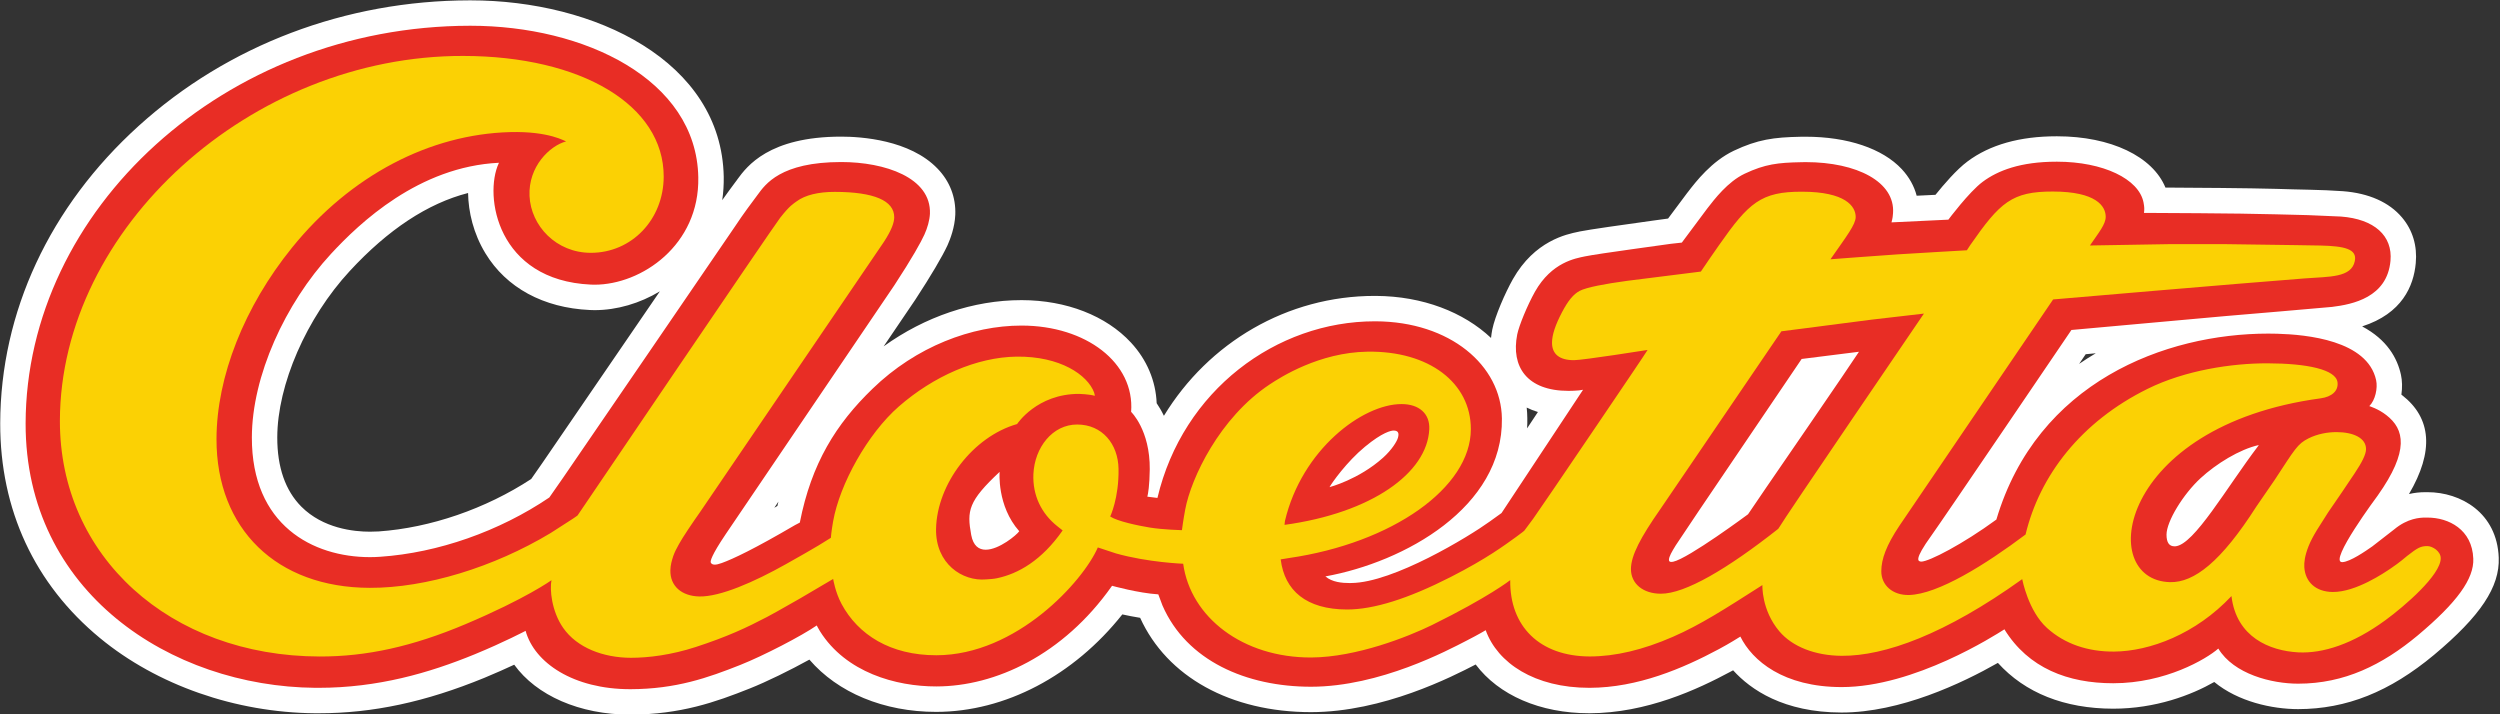<?xml version="1.0" encoding="UTF-8" standalone="no"?>
<!-- Created with Inkscape (http://www.inkscape.org/) -->
<svg
   xmlns:dc="http://purl.org/dc/elements/1.1/"
   xmlns:cc="http://web.resource.org/cc/"
   xmlns:rdf="http://www.w3.org/1999/02/22-rdf-syntax-ns#"
   xmlns:svg="http://www.w3.org/2000/svg"
   xmlns="http://www.w3.org/2000/svg"
   xmlns:xlink="http://www.w3.org/1999/xlink"
   xmlns:sodipodi="http://sodipodi.sourceforge.net/DTD/sodipodi-0.dtd"
   xmlns:inkscape="http://www.inkscape.org/namespaces/inkscape"
   width="350"
   height="100"
   id="svg2"
   sodipodi:version="0.32"
   inkscape:version="0.45.1"
   version="1.0"
   inkscape:output_extension="org.inkscape.output.svg.inkscape">
  <rect width="100%" height="100%" fill="#333333" stroke="none"/>
  <g
     inkscape:label="Layer 1"
     inkscape:groupmode="layer"
     id="layer1"
     transform="translate(-397.168,-482.231)">
    <g
       id="g9996"
       transform="matrix(6.038,0,0,6.038,-2000.903,-2933.242)">
      <path
         id="path3862"
         d="M 448.607,576.781 C 448.531,576.841 448.456,576.903 448.386,576.966 C 448.065,577.262 447.795,577.704 447.714,577.945 C 447.947,577.73 448.325,577.189 448.607,576.781 M 436.792,577.68 L 436.566,578.018 C 436.85,577.831 437.18,577.6 437.478,577.381 C 437.555,577.268 437.768,576.953 437.874,576.798 C 438.366,576.082 439.187,574.886 439.66,574.192 L 439.105,574.262 L 436.792,577.68 z M 445.357,573.595 C 444.912,574.252 442.791,577.378 442.28,578.116 C 442.541,577.97 442.862,577.771 443.2,577.529 C 443.936,575.173 445.72,573.91 447.601,573.392 L 445.357,573.595 z M 420.112,577.263 C 419.887,577.546 419.915,577.698 419.972,578.013 C 419.986,578.094 420.008,578.117 420.009,578.117 C 420.114,578.116 420.275,578.028 420.397,577.942 C 420.25,577.713 420.162,577.475 420.112,577.263 M 411.777,581.938 C 410.58,581.938 409.594,581.451 409.196,580.697 C 408.98,580.802 408.657,580.952 408.28,581.107 C 406.951,581.653 405.766,581.906 404.55,581.906 L 404.468,581.906 C 401.066,581.875 397.455,579.613 397.463,575.478 C 397.468,572.985 398.573,570.612 400.577,568.799 C 402.591,566.975 405.247,565.969 408.056,565.966 C 410.807,565.966 413.602,567.271 413.648,569.767 C 413.667,570.715 413.243,571.35 412.885,571.716 C 412.367,572.243 411.644,572.559 410.95,572.559 C 410.917,572.559 410.884,572.558 410.851,572.557 C 409.601,572.499 408.976,571.886 408.67,571.382 C 408.35,570.855 408.266,570.248 408.334,569.773 C 407.207,569.946 406.106,570.609 405.055,571.748 C 404.006,572.883 403.299,574.513 403.297,575.804 C 403.296,576.577 403.512,577.187 403.941,577.617 C 404.371,578.049 405.011,578.286 405.741,578.286 C 405.816,578.286 405.891,578.283 405.964,578.278 C 407.228,578.191 408.582,577.72 409.689,576.983 L 409.979,576.567 C 411.319,574.611 413.876,570.877 413.949,570.766 C 414.138,570.479 414.309,570.251 414.433,570.084 L 414.501,569.993 C 414.707,569.711 415.137,569.126 416.669,569.125 C 417.542,569.125 418.297,569.368 418.689,569.776 C 418.917,570.012 419.03,570.307 419.018,570.628 C 419.011,570.811 418.956,571.023 418.865,571.224 C 418.797,571.372 418.614,571.724 418.147,572.437 C 417.989,572.671 414.344,578.052 414.235,578.211 C 414.222,578.23 414.209,578.249 414.197,578.267 C 414.472,578.134 414.871,577.922 415.447,577.584 C 415.717,576.331 416.258,575.364 417.188,574.465 C 418.204,573.481 419.537,572.917 420.845,572.917 C 421.804,572.918 422.648,573.242 423.171,573.807 C 423.517,574.181 423.694,574.629 423.688,575.11 C 423.807,575.264 424,575.579 424.08,576.065 C 424.969,574.109 426.88,572.818 429.04,572.818 L 429.062,572.818 C 430.879,572.828 432.262,573.922 432.281,575.364 C 432.294,576.287 431.895,577.071 431.268,577.695 C 431.369,577.629 431.457,577.57 431.527,577.52 L 431.762,577.351 C 431.901,577.14 432.517,576.211 433.31,575.011 C 432.754,574.962 432.449,574.73 432.287,574.534 C 432.041,574.235 431.961,573.829 432.052,573.361 C 432.102,573.117 432.305,572.623 432.498,572.281 C 432.935,571.507 433.579,571.375 433.821,571.325 L 433.848,571.319 C 434.069,571.274 434.837,571.166 435.538,571.07 C 435.709,571.046 435.829,571.029 435.853,571.025 L 435.999,571.008 L 436.527,570.302 C 436.706,570.07 437.04,569.639 437.489,569.425 C 437.999,569.184 438.327,569.141 438.918,569.129 C 438.956,569.129 438.993,569.128 439.03,569.128 C 439.919,569.128 440.653,569.368 441.042,569.786 C 441.236,569.994 441.342,570.241 441.351,570.509 L 442.188,570.467 C 442.348,570.263 442.69,569.843 442.958,569.642 C 443.432,569.289 444.05,569.117 444.847,569.117 C 446.094,569.119 447.016,569.594 447.153,570.302 C 447.154,570.303 447.154,570.304 447.154,570.305 C 447.653,570.307 449.233,570.317 449.935,570.337 L 450.68,570.356 L 451.455,570.389 C 451.983,570.43 452.387,570.604 452.633,570.895 C 452.826,571.124 452.913,571.415 452.882,571.739 C 452.813,572.501 452.271,572.95 451.271,573.071 C 451.229,573.076 450.901,573.105 450.496,573.14 C 451.685,573.265 452.389,573.701 452.545,574.414 C 452.577,574.565 452.568,574.761 452.509,574.943 C 452.563,574.975 452.62,575.012 452.675,575.055 C 453.523,575.713 453,576.665 452.533,577.324 C 452.351,577.57 452.159,577.846 452.006,578.086 L 452.496,577.704 C 452.761,577.484 453.067,577.37 453.397,577.37 L 453.423,577.37 L 453.439,577.664 L 453.448,577.37 C 454.079,577.37 454.774,577.757 454.805,578.605 C 454.827,579.182 454.41,579.785 453.41,580.622 C 452.438,581.431 451.497,581.809 450.449,581.81 C 449.838,581.81 449.023,581.621 448.54,581.107 C 448.095,581.395 447.233,581.8 446.164,581.8 C 445.023,581.799 444.129,581.403 443.554,580.652 C 442.797,581.107 441.282,581.889 439.864,581.889 C 438.43,581.888 437.727,581.248 437.419,580.826 C 437.346,580.868 437.259,580.919 437.154,580.974 C 436.411,581.373 435.278,581.903 434.023,581.906 C 432.854,581.906 431.915,581.447 431.478,580.686 C 431.427,580.714 431.369,580.745 431.302,580.778 L 431.252,580.804 C 430.738,581.07 429.174,581.879 427.564,581.881 C 425.8,581.881 424.411,581.111 423.848,579.823 L 423.808,579.72 C 423.536,579.687 423.252,579.624 423.068,579.58 C 421.987,581.02 420.434,581.873 418.876,581.874 C 417.642,581.874 416.583,581.39 416.005,580.573 C 415.561,580.836 414.881,581.178 414.438,581.353 C 413.669,581.659 412.888,581.934 411.784,581.938"
         style="fill:#e82d25;fill-rule:nonzero;stroke:none" />
      <path
         id="path3864"
         d="M 415.117,577.436 C 415.148,577.39 415.179,577.343 415.212,577.294 C 415.204,577.327 415.196,577.361 415.188,577.394 C 415.164,577.409 415.141,577.422 415.117,577.436 M 432.571,575.595 C 432.576,575.517 432.578,575.439 432.576,575.36 C 432.576,575.277 432.57,575.194 432.562,575.113 C 432.64,575.152 432.726,575.187 432.822,575.216 C 432.735,575.347 432.652,575.473 432.571,575.595 M 445.523,573.876 L 445.757,573.854 C 445.624,573.932 445.496,574.014 445.371,574.1 C 445.428,574.015 445.479,573.94 445.523,573.876 M 405.741,577.991 C 405.364,577.991 404.654,577.916 404.15,577.41 C 403.779,577.036 403.591,576.497 403.592,575.805 C 403.594,574.582 404.27,573.032 405.271,571.949 C 406.162,570.984 407.082,570.378 408.016,570.138 C 408.024,570.58 408.139,571.076 408.418,571.536 C 408.902,572.334 409.762,572.802 410.838,572.851 C 410.875,572.853 410.913,572.854 410.95,572.854 C 411.467,572.854 411.998,572.698 412.463,572.418 C 411.546,573.76 410.353,575.501 409.735,576.403 L 409.48,576.769 C 408.423,577.461 407.141,577.902 405.944,577.985 C 405.877,577.989 405.809,577.991 405.741,577.991 M 408.072,565.671 L 408.057,565.671 C 405.174,565.674 402.448,566.709 400.38,568.581 C 398.314,570.45 397.174,572.9 397.168,575.478 C 397.165,577.484 397.965,579.206 399.481,580.457 C 400.805,581.549 402.622,582.184 404.466,582.201 L 404.551,582.201 C 405.806,582.201 407.027,581.94 408.393,581.38 C 408.655,581.271 408.892,581.166 409.086,581.075 C 409.6,581.787 410.598,582.233 411.777,582.233 L 411.786,582.233 C 412.941,582.228 413.751,581.944 414.546,581.627 C 414.937,581.472 415.491,581.2 415.93,580.957 C 416.588,581.723 417.654,582.169 418.87,582.169 C 420.471,582.167 422.058,581.33 423.186,579.909 C 423.31,579.936 423.452,579.965 423.599,579.988 C 424.223,581.359 425.701,582.175 427.563,582.175 C 429.236,582.173 430.84,581.349 431.379,581.07 C 431.913,581.78 432.867,582.201 434.015,582.201 C 435.345,582.197 436.523,581.648 437.294,581.234 C 437.313,581.225 437.33,581.215 437.348,581.205 C 437.755,581.654 438.518,582.182 439.863,582.184 C 441.225,582.184 442.654,581.507 443.487,581.033 C 444.117,581.729 445.029,582.093 446.159,582.095 C 447.146,582.095 447.975,581.778 448.504,581.476 C 449.057,581.932 449.845,582.105 450.449,582.105 C 451.571,582.103 452.571,581.704 453.599,580.848 C 454.677,579.946 455.126,579.272 455.1,578.593 C 455.061,577.55 454.217,577.075 453.449,577.075 L 453.397,577.075 C 453.268,577.075 453.141,577.089 453.019,577.118 C 453.6,576.129 453.546,575.357 452.855,574.822 C 452.85,574.818 452.847,574.816 452.843,574.813 C 452.867,574.648 452.862,574.487 452.833,574.354 C 452.749,573.969 452.513,573.539 451.933,573.231 C 452.861,572.933 453.128,572.293 453.176,571.765 C 453.214,571.362 453.103,570.996 452.858,570.706 C 452.56,570.352 452.087,570.142 451.487,570.096 C 450.98,570.059 450.451,570.061 449.942,570.042 C 449.312,570.024 448.012,570.015 447.372,570.012 C 447.076,569.291 446.108,568.824 444.861,568.823 L 444.848,568.823 C 443.997,568.823 443.302,569.018 442.783,569.406 C 442.527,569.596 442.229,569.945 442.04,570.18 L 441.604,570.201 C 441.546,569.978 441.43,569.769 441.258,569.584 C 440.813,569.107 440.001,568.833 439.03,568.833 C 438.991,568.833 438.951,568.834 438.911,568.834 C 438.29,568.846 437.919,568.896 437.364,569.158 C 436.85,569.403 436.488,569.87 436.295,570.122 L 436.285,570.134 L 436.282,570.138 L 436.279,570.142 L 435.84,570.73 L 435.82,570.733 L 435.799,570.736 C 435.778,570.74 435.662,570.755 435.498,570.777 C 434.792,570.875 434.019,570.984 433.791,571.03 L 433.762,571.037 C 433.484,571.094 432.746,571.246 432.242,572.135 C 432.06,572.459 431.826,572.996 431.764,573.303 C 431.751,573.369 431.742,573.435 431.735,573.499 C 431.099,572.9 430.153,572.53 429.065,572.524 L 429.04,572.524 C 427.007,572.523 425.185,573.606 424.15,575.304 C 424.094,575.187 424.035,575.09 423.982,575.012 C 423.962,574.497 423.756,574.005 423.387,573.607 C 422.81,572.983 421.887,572.624 420.857,572.622 L 420.845,572.622 C 419.733,572.622 418.607,573.006 417.652,573.694 C 418.058,573.096 418.348,572.668 418.389,572.607 L 418.392,572.602 L 418.394,572.599 C 418.748,572.058 419.01,571.614 419.133,571.349 C 419.195,571.21 419.301,570.938 419.313,570.64 C 419.328,570.236 419.186,569.867 418.901,569.572 C 418.257,568.903 417.126,568.831 416.669,568.831 C 414.988,568.831 414.48,569.523 414.263,569.818 L 414.253,569.833 L 414.197,569.908 C 414.118,570.015 414.019,570.147 413.909,570.304 C 413.935,570.128 413.947,569.947 413.944,569.761 C 413.893,567.076 410.951,565.671 408.072,565.671 M 420.018,578.409 C 420.329,578.409 420.741,578.064 420.796,577.98 C 420.274,577.391 420.341,576.604 420.341,576.604 C 419.613,577.285 419.58,577.504 419.682,578.066 C 419.729,578.321 419.861,578.409 420.018,578.409 M 447.581,578.33 C 447.588,578.33 447.594,578.33 447.601,578.33 C 448.037,578.298 448.794,576.96 449.524,576.002 C 449.529,575.996 449.532,575.988 449.536,575.982 C 449.089,576.081 448.547,576.419 448.187,576.75 C 447.784,577.121 447.397,577.752 447.397,578.06 C 447.397,578.242 447.459,578.33 447.581,578.33 M 427.99,576.958 C 427.99,576.958 428.664,576.784 429.231,576.276 C 429.433,576.094 429.553,575.9 429.577,575.812 C 429.609,575.698 429.576,575.646 429.475,575.646 L 429.475,575.646 C 429.418,575.646 429.217,575.686 428.811,576.022 C 428.388,576.371 428.044,576.859 427.99,576.958 M 435.913,578.692 C 435.926,578.692 435.941,578.69 435.956,578.688 C 436.31,578.614 437.694,577.587 437.694,577.587 C 437.694,577.587 437.988,577.154 438.118,576.964 C 438.118,576.964 440.112,574.064 440.266,573.819 L 438.937,573.986 L 436.548,577.515 L 436.017,578.309 C 435.923,578.462 435.863,578.566 435.86,578.64 C 435.858,578.679 435.881,578.692 435.913,578.692 M 408.072,566.26 C 410.7,566.26 413.312,567.494 413.354,569.773 C 413.385,571.347 412.037,572.264 410.95,572.264 C 410.922,572.264 410.894,572.263 410.864,572.262 C 408.69,572.163 408.378,570.201 408.727,569.449 L 408.732,569.437 C 406.873,569.526 405.499,570.834 404.838,571.549 C 403.773,572.702 403.006,574.383 403.003,575.804 C 402.998,577.841 404.418,578.581 405.741,578.581 C 405.823,578.581 405.904,578.578 405.984,578.572 C 407.315,578.481 408.737,577.985 409.9,577.198 L 410.222,576.736 C 410.222,576.736 414.103,571.069 414.196,570.927 C 414.411,570.602 414.603,570.35 414.728,570.182 C 414.908,569.937 415.259,569.42 416.669,569.42 C 417.68,569.42 418.756,569.78 418.725,570.617 C 418.718,570.771 418.667,570.949 418.597,571.102 C 418.518,571.276 418.316,571.642 417.901,572.276 C 417.901,572.276 414.101,577.884 413.992,578.045 C 413.652,578.549 413.629,578.678 413.644,578.708 C 413.658,578.736 413.685,578.755 413.735,578.755 C 413.774,578.755 413.826,578.744 413.897,578.718 C 414.161,578.623 414.652,578.391 415.597,577.838 L 415.708,577.78 C 415.978,576.404 416.551,575.491 417.394,574.677 C 418.408,573.694 419.701,573.212 420.845,573.212 L 420.855,573.212 C 422.34,573.214 423.476,574.071 423.39,575.213 C 423.39,575.213 423.83,575.633 423.822,576.545 C 423.818,576.916 423.782,577.124 423.766,577.179 L 424,577.208 C 424.589,574.715 426.757,573.113 429.04,573.113 L 429.062,573.113 C 430.784,573.121 431.971,574.134 431.987,575.368 C 432.016,577.425 429.736,578.694 427.894,579.028 C 428.051,579.163 428.283,579.182 428.462,579.182 C 428.473,579.182 428.484,579.182 428.495,579.181 C 429.471,579.173 431.229,578.1 431.701,577.758 L 431.978,577.559 C 431.978,577.559 432.811,576.302 433.869,574.7 C 433.869,574.7 433.801,574.713 433.774,574.715 C 433.69,574.722 433.61,574.726 433.534,574.726 C 432.564,574.726 432.195,574.164 432.342,573.418 C 432.383,573.215 432.574,572.748 432.754,572.426 C 433.143,571.739 433.7,571.653 433.91,571.608 C 434.22,571.543 435.839,571.328 435.904,571.316 C 436.001,571.305 436.159,571.288 436.159,571.288 L 436.751,570.494 C 436.915,570.283 437.222,569.878 437.615,569.691 C 438.091,569.466 438.393,569.434 438.924,569.424 C 438.961,569.423 438.996,569.422 439.03,569.422 C 440.221,569.422 441.107,569.881 441.056,570.606 C 441.052,570.664 441.048,570.717 441.02,570.819 L 442.339,570.756 C 442.339,570.756 442.817,570.115 443.134,569.879 C 443.484,569.618 444.01,569.412 444.848,569.412 L 444.86,569.412 C 445.93,569.413 446.759,569.813 446.864,570.358 C 446.885,570.472 446.885,570.507 446.875,570.6 L 447,570.6 C 447,570.6 449.086,570.607 449.927,570.632 C 450.157,570.637 450.673,570.651 450.673,570.651 L 451.443,570.684 C 452.213,570.743 452.644,571.127 452.59,571.712 C 452.512,572.56 451.713,572.72 451.235,572.779 C 451.135,572.791 448.941,572.977 448.772,572.991 L 445.192,573.314 C 445.192,573.314 442.171,577.77 441.945,578.081 C 441.529,578.657 441.647,578.67 441.689,578.682 C 441.694,578.684 441.701,578.685 441.709,578.685 C 441.891,578.685 442.677,578.277 443.452,577.71 C 444.398,574.523 447.364,573.398 449.758,573.398 C 449.827,573.398 449.896,573.399 449.963,573.401 C 450.644,573.42 452.055,573.554 452.257,574.477 C 452.297,574.663 452.239,574.941 452.099,575.079 C 452.099,575.079 452.309,575.143 452.494,575.288 C 452.914,575.613 453.032,576.111 452.293,577.154 C 452.293,577.154 451.143,578.697 451.469,578.697 L 451.474,578.697 C 451.656,578.688 452.01,578.443 452.167,578.333 L 452.677,577.937 C 452.988,577.678 453.275,577.664 453.397,577.664 L 453.449,577.664 C 453.937,577.664 454.486,577.939 454.51,578.617 C 454.529,579.081 454.136,579.63 453.222,580.396 C 452.4,581.08 451.522,581.515 450.449,581.515 C 449.835,581.515 448.957,581.294 448.598,580.701 C 448.317,580.947 447.368,581.505 446.164,581.505 L 446.16,581.505 C 445.117,581.505 444.195,581.159 443.637,580.253 C 443.637,580.253 443.634,580.257 443.627,580.262 C 443.426,580.388 441.554,581.594 439.864,581.594 C 438.513,581.593 437.793,580.982 437.516,580.423 C 437.439,580.47 437.289,580.568 437.016,580.715 C 436.184,581.161 435.137,581.608 434.022,581.611 L 434.015,581.611 C 432.746,581.611 431.886,581.038 431.611,580.275 C 431.611,580.275 431.467,580.364 431.17,580.516 C 430.742,580.736 429.161,581.584 427.564,581.586 L 427.563,581.586 C 426.059,581.586 424.676,580.982 424.118,579.705 L 424.02,579.444 C 423.56,579.416 422.947,579.245 422.947,579.245 L 422.938,579.259 C 421.814,580.85 420.241,581.578 418.876,581.579 L 418.87,581.579 C 417.938,581.579 416.778,581.258 416.176,580.3 C 416.134,580.234 416.101,580.165 416.101,580.165 C 415.749,580.408 414.868,580.866 414.329,581.08 C 413.579,581.378 412.837,581.64 411.784,581.643 L 411.777,581.643 C 410.463,581.643 409.556,581.035 409.35,580.29 C 409.35,580.29 408.846,580.556 408.169,580.834 C 407.109,581.269 405.92,581.611 404.551,581.611 C 404.524,581.611 404.497,581.611 404.472,581.611 C 401.123,581.581 397.751,579.395 397.757,575.479 C 397.768,570.533 402.36,566.268 408.057,566.26 L 408.072,566.26"
         style="fill:#ffffff;fill-rule:nonzero;stroke:none" />
      <path
         style="fill:#fbd104;fill-rule:nonzero;stroke:none"
         d="M 438.395,577.924 C 437.216,578.854 436.235,579.431 435.673,579.429 C 435.261,579.429 434.98,579.198 434.979,578.86 C 434.979,578.542 435.204,578.122 435.66,577.469 L 438.467,573.345 C 438.467,573.345 440.264,573.111 440.555,573.075 C 440.679,573.059 441.772,572.934 441.772,572.934 C 441.713,573.025 438.55,577.654 438.395,577.924 M 426.957,577.74 C 427.348,576.087 428.756,575.03 429.661,575.032 C 430.064,575.032 430.321,575.252 430.303,575.617 C 430.255,576.63 428.969,577.555 426.947,577.833 C 426.947,577.833 426.952,577.765 426.957,577.74 M 453.446,578.325 C 453.292,578.325 453.224,578.359 452.975,578.554 C 452.936,578.585 452.813,578.697 452.597,578.842 C 452.452,578.94 451.789,579.394 451.251,579.389 C 450.848,579.385 450.614,579.149 450.592,578.816 C 450.585,578.706 450.602,578.55 450.691,578.326 C 450.735,578.216 450.801,578.089 450.887,577.949 C 450.939,577.865 451.026,577.73 451.143,577.545 L 451.457,577.087 L 451.759,576.638 C 451.927,576.386 452.024,576.198 452.023,576.075 C 452.023,575.818 451.729,575.683 451.34,575.682 C 451.13,575.682 450.9,575.723 450.692,575.826 C 450.432,575.955 450.375,576.075 449.903,576.793 L 449.48,577.408 C 448.661,578.691 448.036,579.173 447.48,579.161 C 445.752,579.119 446.261,575.537 450.97,574.899 C 451.229,574.864 451.386,574.727 451.362,574.528 C 451.326,574.23 450.66,574.09 449.743,574.087 C 448.912,574.085 447.832,574.247 446.96,574.678 C 445.411,575.442 444.455,576.692 444.129,578.056 C 443.204,578.751 442.099,579.442 441.427,579.459 C 441.05,579.468 440.782,579.234 440.784,578.906 C 440.785,578.627 440.899,578.309 441.204,577.853 L 444.768,572.606 C 444.768,572.606 449.104,572.233 450.606,572.118 C 451.176,572.075 451.685,572.103 451.763,571.716 C 451.822,571.434 451.519,571.369 450.965,571.356 L 450.358,571.346 L 448.705,571.323 L 447.505,571.323 L 445.621,571.355 C 445.825,571.057 445.987,570.864 445.987,570.691 C 445.988,570.445 445.769,570.105 444.762,570.104 C 443.812,570.102 443.537,570.353 442.846,571.346 L 442.768,571.466 C 442.768,571.466 441.491,571.539 441.159,571.561 C 440.756,571.587 439.605,571.675 439.605,571.675 C 439.981,571.136 440.19,570.868 440.19,570.694 C 440.19,570.447 439.953,570.109 438.946,570.108 C 437.995,570.105 437.712,570.36 437.018,571.352 C 436.816,571.643 436.765,571.714 436.6,571.96 L 434.895,572.174 C 434.369,572.245 433.946,572.326 433.791,572.407 C 433.646,572.484 433.525,572.63 433.385,572.894 C 433.225,573.198 433.15,573.426 433.149,573.608 C 433.148,573.875 433.324,574.016 433.662,574.014 C 433.875,574.013 435.365,573.777 435.365,573.777 C 435.287,573.912 433.179,577.011 433.179,577.011 L 432.714,577.688 L 432.505,577.969 C 432.505,577.969 432.456,578.012 432.313,578.115 C 432.048,578.305 431.644,578.611 430.799,579.042 C 429.808,579.547 429.009,579.797 428.393,579.795 C 427.453,579.793 426.947,579.358 426.858,578.633 L 427.05,578.602 C 429.452,578.252 431.265,576.969 431.267,575.615 C 431.269,574.544 430.303,573.795 428.869,573.817 C 427.749,573.834 426.852,574.412 426.606,574.574 C 425.436,575.348 424.779,576.756 424.645,577.472 C 424.599,577.713 424.568,577.956 424.568,577.956 C 424.568,577.956 424.131,577.945 423.823,577.895 C 423.543,577.849 423.073,577.75 422.905,577.639 C 422.905,577.639 423.109,577.211 423.098,576.537 C 423.09,575.957 422.719,575.507 422.14,575.506 C 421.567,575.505 421.152,576.038 421.124,576.656 C 421.103,577.147 421.309,577.571 421.68,577.865 C 421.71,577.887 421.802,577.962 421.802,577.962 C 421.316,578.659 420.771,578.967 420.28,579.07 C 420.198,579.088 420.106,579.091 420.028,579.097 C 419.477,579.147 418.853,578.734 418.867,577.926 C 418.887,576.886 419.722,575.787 420.746,575.495 C 420.746,575.495 421.204,574.793 422.185,574.796 C 422.185,574.796 422.426,574.803 422.548,574.841 C 422.548,574.841 422.544,574.799 422.532,574.764 C 422.382,574.36 421.751,573.919 420.732,573.932 C 419.81,573.945 418.811,574.385 418.006,575.086 C 417.279,575.721 416.633,576.887 416.48,577.752 C 416.438,577.988 416.428,578.133 416.428,578.133 C 416.428,578.133 416.26,578.236 416.142,578.31 L 415.832,578.491 L 415.389,578.742 C 414.652,579.156 413.86,579.505 413.374,579.493 C 412.971,579.483 412.697,579.254 412.707,578.882 C 412.711,578.762 412.736,578.672 412.775,578.552 C 412.804,578.47 412.85,578.378 412.906,578.279 C 412.992,578.121 413.226,577.775 413.4,577.529 C 413.44,577.472 417.658,571.271 417.658,571.271 C 417.838,570.995 417.896,570.823 417.897,570.7 C 417.898,570.313 417.426,570.114 416.522,570.112 C 416.137,570.111 415.83,570.187 415.638,570.329 C 415.552,570.393 415.479,570.424 415.252,570.713 C 415.078,570.937 410.555,577.614 410.555,577.614 C 410.555,577.614 410.478,577.671 410.442,577.693 L 409.926,578.025 C 408.609,578.816 407.038,579.297 405.739,579.293 C 403.578,579.289 402.18,577.929 402.183,575.841 C 402.186,574.397 402.827,572.773 403.935,571.404 C 405.293,569.725 407.134,568.776 408.988,568.726 C 409.909,568.701 410.273,568.946 410.29,568.941 C 409.91,569.042 409.41,569.524 409.441,570.207 C 409.472,570.897 410.059,571.526 410.864,571.525 C 411.806,571.525 412.55,570.757 412.552,569.757 C 412.554,568.104 410.651,566.964 407.906,566.96 C 402.989,566.948 398.561,570.949 398.552,575.417 C 398.545,578.559 401.1,580.878 404.575,580.885 C 405.66,580.887 406.721,580.656 407.957,580.135 C 409.36,579.542 409.95,579.116 409.95,579.116 C 409.907,579.326 409.951,579.833 410.22,580.22 C 410.544,580.686 411.156,580.913 411.792,580.915 C 412.196,580.915 412.726,580.85 413.294,580.665 C 414.023,580.428 414.475,580.216 414.95,579.967 C 415.011,579.934 415.257,579.803 415.715,579.538 L 416.481,579.087 C 416.481,579.087 416.529,579.393 416.676,579.667 C 417.059,580.379 417.806,580.858 418.877,580.856 C 420.735,580.852 422.281,579.138 422.618,578.356 L 423.038,578.495 C 423.784,578.705 424.597,578.734 424.597,578.734 C 424.768,579.973 425.975,580.913 427.565,580.908 C 428.616,580.902 429.815,580.425 430.363,580.157 C 431.686,579.505 432.18,579.114 432.18,579.114 C 432.166,580.186 432.862,580.88 434.022,580.884 C 434.614,580.884 435.254,580.733 435.953,580.428 C 436.59,580.15 437.145,579.792 438.027,579.229 C 438.027,579.229 438.001,579.806 438.42,580.301 C 438.72,580.656 439.248,580.866 439.869,580.869 C 440.86,580.875 442.262,580.374 444.051,579.091 C 444.051,579.091 444.189,579.83 444.627,580.224 C 445.034,580.593 445.572,580.775 446.179,580.771 C 447.013,580.765 448.079,580.362 448.903,579.484 C 449.016,580.438 449.79,580.752 450.449,580.789 C 451.026,580.819 451.718,580.594 452.467,580.047 C 452.921,579.716 453.755,578.995 453.755,578.608 C 453.755,578.438 453.556,578.325 453.446,578.325"
         id="path3866" />
    </g>
  </g>
</svg>
